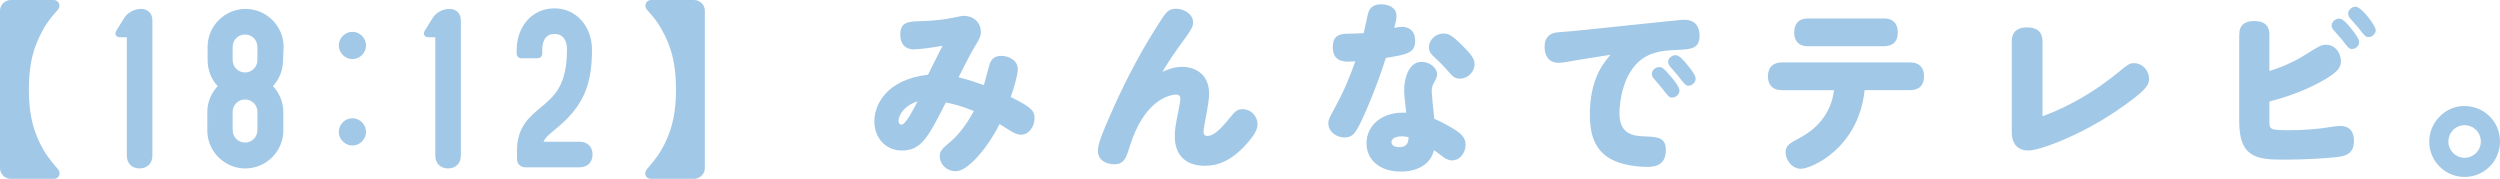 <?xml version="1.0" encoding="UTF-8"?><svg id="_レイヤー_2" xmlns="http://www.w3.org/2000/svg" width="400.233" height="28.629" viewBox="0 0 400.233 28.629"><defs><style>.cls-1{stroke:#a2c8e7;stroke-miterlimit:10;stroke-width:.25px;}.cls-1,.cls-2{fill:#a2c8e7;}.cls-2{stroke-width:0px;}</style></defs><g id="_本文"><path class="cls-2" d="m0,1.7C0,.775.805,0,1.729,0h6.859c.597,0,.925.447.925.924,0,.209-.09.448-.269.656-1.342,1.491-2.027,2.445-2.893,4.205-1.252,2.565-1.73,5.219-1.73,8.529s.479,5.964,1.73,8.529c.865,1.76,1.58,2.684,2.893,4.205.209.239.299.477.299.716,0,.477-.358.865-.955.865H1.729c-.924,0-1.729-.775-1.729-1.7V1.7Z"/><path class="cls-1" d="m22.574,1.552c1.027,0,1.698.67,1.698,1.698v21.662c0,1.164-.76,1.925-1.922,1.925s-1.922-.761-1.922-1.925V5.843h-1.118c-.671,0-.895-.402-.537-.939l1.164-1.877c.536-.894,1.564-1.475,2.637-1.475Z"/><path class="cls-1" d="m45.189,9.615c0,1.571-.583,3.05-1.658,4.17,1.075,1.12,1.702,2.593,1.702,4.146v2.973c0,3.251-2.688,5.938-5.96,5.938s-5.959-2.688-5.959-5.938v-2.973c0-1.553.627-3.026,1.702-4.146-1.075-1.12-1.657-2.599-1.657-4.17v-2.11c0-3.271,2.688-5.953,5.959-5.953s5.96,2.681,5.96,5.953l-.089,2.11Zm-8.067-2.11v2.11c0,1.167.941,2.11,2.106,2.11s2.107-.943,2.107-2.11v-2.11c0-1.167-.941-2.11-2.107-2.11s-2.106.943-2.106,2.11Zm4.214,13.354v-2.973c0-1.154-.941-2.086-2.107-2.086s-2.106.932-2.106,2.086v2.973c0,1.154.941,2.086,2.106,2.086s2.107-.932,2.107-2.086Z"/><path class="cls-1" d="m54.365,7.276c0-1.117.938-2.056,2.056-2.056s2.056.938,2.056,2.056-.938,2.056-2.056,2.056-2.056-.938-2.056-2.056Zm4.111,13.837c0,1.117-.938,2.056-2.056,2.056s-2.056-.938-2.056-2.056.938-2.056,2.056-2.056,2.056.939,2.056,2.056Z"/><path class="cls-1" d="m71.957,1.552c1.027,0,1.698.67,1.698,1.698v21.662c0,1.164-.76,1.925-1.922,1.925s-1.922-.761-1.922-1.925V5.843h-1.118c-.671,0-.895-.402-.537-.939l1.164-1.877c.536-.894,1.564-1.475,2.637-1.475Z"/><path class="cls-1" d="m86.82,22.815h5.996c1.162,0,1.922.76,1.922,1.922s-.76,1.922-1.922,1.922h-8.678c-.76,0-1.25-.491-1.25-1.251v-1.251c0-3.759,1.921-5.326,3.754-6.849,2.193-1.836,4.252-3.538,4.252-9.404,0-1.388-.582-2.597-2.148-2.597-1.926,0-2.06,2.015-2.06,2.642v.627c0,.358-.269.627-.626.627h-2.592c-.357,0-.625-.269-.625-.627v-.627c0-3.447,2.279-6.485,5.902-6.485s5.902,3.039,5.902,6.485c0,5.598-1.34,8.956-5.634,12.494-1.119.94-1.835,1.433-2.194,2.373Z"/><path class="cls-2" d="m112.842,26.929c0,.925-.805,1.7-1.73,1.7h-6.858c-.597,0-.954-.388-.954-.865,0-.239.09-.477.299-.716,1.312-1.521,2.027-2.445,2.893-4.205,1.252-2.565,1.729-5.219,1.729-8.529s-.477-5.964-1.729-8.529c-.865-1.76-1.551-2.714-2.893-4.205-.18-.209-.27-.448-.27-.656,0-.477.328-.924.925-.924h6.858c.926,0,1.73.775,1.73,1.7v25.229Z"/><path class="cls-2" d="m158.409,10.318c.358-1.044.984-1.372,1.938-1.372s2.595.567,2.595,2.147c0,.954-.687,3.221-1.134,4.443,3.37,1.64,3.817,2.237,3.817,3.4,0,1.193-.806,2.625-2.147,2.625-.656,0-1.133-.269-1.729-.626-.895-.566-1.134-.716-1.73-1.073-1.432,2.982-4.801,7.545-7.008,7.545-1.521,0-2.564-1.163-2.564-2.356,0-.865.418-1.282,1.461-2.147,1.193-.954,2.654-2.624,3.996-5.129-1.908-.775-3.041-1.074-4.473-1.372-2.863,5.606-3.938,7.694-7.039,7.694-2.564,0-4.413-1.968-4.413-4.682,0-2.565,1.849-6.68,8.589-7.455.716-1.461,1.699-3.4,2.326-4.623-1.73.298-3.817.567-4.593.567-1.491,0-2.177-1.014-2.177-2.326,0-2.117,1.282-2.147,3.728-2.207,1.163-.03,2.893-.209,3.788-.358.447-.06,2.236-.477,2.623-.477,1.76,0,2.773,1.193,2.773,2.625,0,.537-.238,1.133-1.014,2.356-.477.746-1.401,2.565-2.564,4.861,1.521.358,3.161.924,4.056,1.252.417-1.461.745-2.833.895-3.31Zm-14.553,9.006c0,.149.03.626.478.626.656,0,1.998-2.594,2.564-3.728-2.178.686-3.042,2.237-3.042,3.101Z"/><path class="cls-2" d="m189.244,10.706c2.118,0,4.324,1.163,4.324,4.294,0,.835-.119,1.64-.625,4.324-.09.417-.27,1.432-.27,1.819,0,.239.119.626.597.626.925,0,1.998-.925,3.28-2.505,1.193-1.461,1.461-1.789,2.416-1.789,1.223,0,2.355,1.044,2.355,2.445,0,.656-.357,1.491-1.401,2.714-2.505,2.982-4.802,3.906-7.009,3.906-2.951,0-4.83-1.551-4.83-4.712,0-1.073.09-1.64.507-3.728.269-1.372.388-2.028.388-2.237,0-.567-.328-.716-.656-.716-1.252,0-5.189,1.014-7.455,8.29-.597,1.879-.895,2.863-2.535,2.863-.656,0-2.564-.298-2.564-2.177,0-.865.388-2.177,2.445-6.769,2.236-4.98,4.801-9.812,7.812-14.374.806-1.253,1.283-1.581,2.268-1.581,1.223,0,2.713.835,2.713,2.177,0,.566-.148.984-1.162,2.386-1.343,1.819-2.625,3.638-3.758,5.547.715-.328,1.789-.805,3.16-.805Z"/><path class="cls-2" d="m219.066,1.998c.238-.775.865-1.312,2.059-1.312,1.104,0,2.445.477,2.445,1.879,0,.447-.061.775-.358,1.908.507-.119.835-.179,1.253-.179.834,0,2.087.417,2.087,2.237,0,1.968-1.282,2.177-4.682,2.744-.984,3.072-2.118,6.084-3.43,9.036-1.342,2.952-1.819,3.698-3.19,3.698-1.312,0-2.595-.925-2.595-2.267,0-.566.119-.775,1.073-2.535,1.73-3.221,2.416-5.1,3.25-7.396-.686.03-.834.06-1.192.06-1.431,0-2.415-.596-2.415-2.326,0-1.759.954-2.147,2.385-2.147.896,0,1.73-.06,2.565-.09.208-.865.626-2.982.745-3.31Zm5.727,12.436c0-1.849.715-4.533,2.803-4.533,1.223,0,2.475.895,2.475,2.028,0,.417-.208.775-.447,1.193-.328.567-.417.954-.417,1.581,0,.358.328,3.638.417,4.324,1.045.417,2.773,1.372,3.52,1.879.865.596,1.491,1.223,1.491,2.267,0,1.103-.775,2.505-2.177,2.505-.566,0-1.104-.298-1.492-.596-.745-.567-.805-.626-1.4-1.044-.508,2.237-2.625,3.429-5.309,3.429-3.578,0-5.487-2.058-5.487-4.533,0-2.833,2.445-5.099,6.353-4.891-.299-2.684-.328-2.982-.328-3.608Zm-.418,7.396c-.955,0-1.61.358-1.61.925,0,.686.835.805,1.223.805,1.431,0,1.491-.984,1.521-1.61-.238-.03-.626-.119-1.133-.119Zm9.722-14.553c1.521,1.521,1.968,2.147,1.968,2.982,0,1.223-1.043,2.326-2.326,2.326-.864,0-1.072-.209-2.445-1.789-.477-.537-1.312-1.312-1.938-1.909-.389-.388-.597-.775-.597-1.312,0-1.133,1.014-2.207,2.326-2.207.806,0,1.372.268,3.012,1.908Z"/><path class="cls-2" d="m252.586,9.603c-.328.06-1.729.298-2.027.358-.447.06-.775.089-1.104.089-1.401,0-2.177-1.014-2.177-2.505,0-1.282.536-2.177,1.938-2.356.507-.06,2.714-.209,3.161-.269l14.075-1.461c.717-.06,2.715-.298,3.162-.298,1.67,0,2.475,1.014,2.475,2.505,0,2.058-1.193,2.237-3.578,2.326-2.237.089-4.086.298-5.727,1.521-2.893,2.177-3.519,6.561-3.519,8.648,0,3.25,2.087,3.578,3.817,3.668,2.355.089,3.607.149,3.607,2.207,0,2.237-1.49,2.684-2.862,2.684-1.909,0-4.234-.328-5.935-1.252-2.684-1.461-3.369-4.145-3.369-7.068,0-5.756,2.146-8.261,3.31-9.632l-5.249.835Zm13.062,1.133c.328,0,.626.03,1.849,1.521.507.596,1.372,1.64,1.372,2.266s-.627,1.104-1.193,1.104c-.357,0-.506-.06-1.64-1.551-.209-.268-1.163-1.342-1.343-1.581-.148-.179-.238-.417-.238-.686,0-.567.566-1.074,1.193-1.074Zm2.594-1.908c.627,0,1.402.925,1.998,1.7.478.567,1.223,1.521,1.223,2.058,0,.596-.536,1.133-1.162,1.133-.389,0-.597-.179-1.7-1.64-.328-.417-.895-1.014-1.223-1.402-.089-.089-.328-.507-.328-.775,0-.537.567-1.073,1.192-1.073Z"/><path class="cls-2" d="m285.301,14.434c-1.998,0-2.267-1.431-2.267-2.207,0-1.431.775-2.237,2.267-2.237h20.457c1.641,0,2.268.984,2.268,2.207,0,1.431-.746,2.237-2.268,2.237h-7.246c-.955,9.274-8.5,12.585-10.199,12.585-1.371,0-2.445-1.312-2.445-2.654,0-1.104.686-1.461,2.267-2.296,3.907-2.087,5.159-5.129,5.487-7.634h-8.32Zm16.312-11.481c1.968,0,2.207,1.461,2.207,2.237,0,1.312-.627,2.207-2.207,2.207h-12.168c-1.938,0-2.206-1.372-2.206-2.177,0-1.402.686-2.266,2.206-2.266h12.168Z"/><path class="cls-2" d="m322.07,6.62c0-1.76,1.223-2.237,2.416-2.237,1.76,0,2.506.835,2.506,2.237v11.988c1.52-.567,6.321-2.326,11.958-6.889,1.64-1.312,1.878-1.61,2.743-1.61,1.223,0,2.355,1.104,2.355,2.565,0,1.074-.834,2.058-4.949,4.891-5.936,4.085-12.525,6.531-14.375,6.531-1.551,0-2.654-.924-2.654-2.922V6.62Z"/><path class="cls-2" d="m363.314,11.362c2.595-.805,4.354-1.73,5.695-2.565,2.207-1.402,2.654-1.64,3.371-1.64,1.461,0,2.385,1.342,2.385,2.624,0,.924-.328,1.729-3.221,3.31-2.982,1.64-6.143,2.624-8.23,3.161v3.102c0,1.342,0,1.491,3.161,1.491,2.087,0,3.788-.149,5.13-.298.417-.06,2.504-.388,2.981-.388,1.879,0,2.267,1.282,2.267,2.356,0,1.849-.984,2.356-2.267,2.565-1.819.269-5.726.477-8.798.477-4.264,0-7.306-.179-7.306-6.054V5.606c0-1.67.954-2.237,2.415-2.237,2.207,0,2.416,1.372,2.416,2.237v5.756Zm11.153-8.38c.626,0,1.342.835,1.998,1.67.478.596,1.223,1.551,1.223,2.087,0,.596-.507,1.104-1.163,1.104-.447,0-.566-.149-1.61-1.521-.208-.239-1.134-1.282-1.312-1.491-.299-.328-.328-.656-.328-.775,0-.507.537-1.073,1.192-1.073Zm2.654-1.909c.925,0,3.221,3.042,3.221,3.758,0,.507-.478,1.103-1.163,1.103-.447,0-.597-.149-1.641-1.521-.148-.179-1.073-1.223-1.312-1.491-.179-.209-.298-.447-.298-.745,0-.596.596-1.104,1.192-1.104Z"/><path class="cls-2" d="m400.233,22.664c0,3.131-2.534,5.666-5.666,5.666s-5.666-2.535-5.666-5.666c0-3.072,2.564-5.696,5.577-5.696,3.221,0,5.755,2.505,5.755,5.696Zm-8.261,0c0,1.431,1.164,2.594,2.595,2.594s2.595-1.163,2.595-2.594c0-1.461-1.163-2.624-2.595-2.624s-2.595,1.163-2.595,2.624Z"/></g></svg>